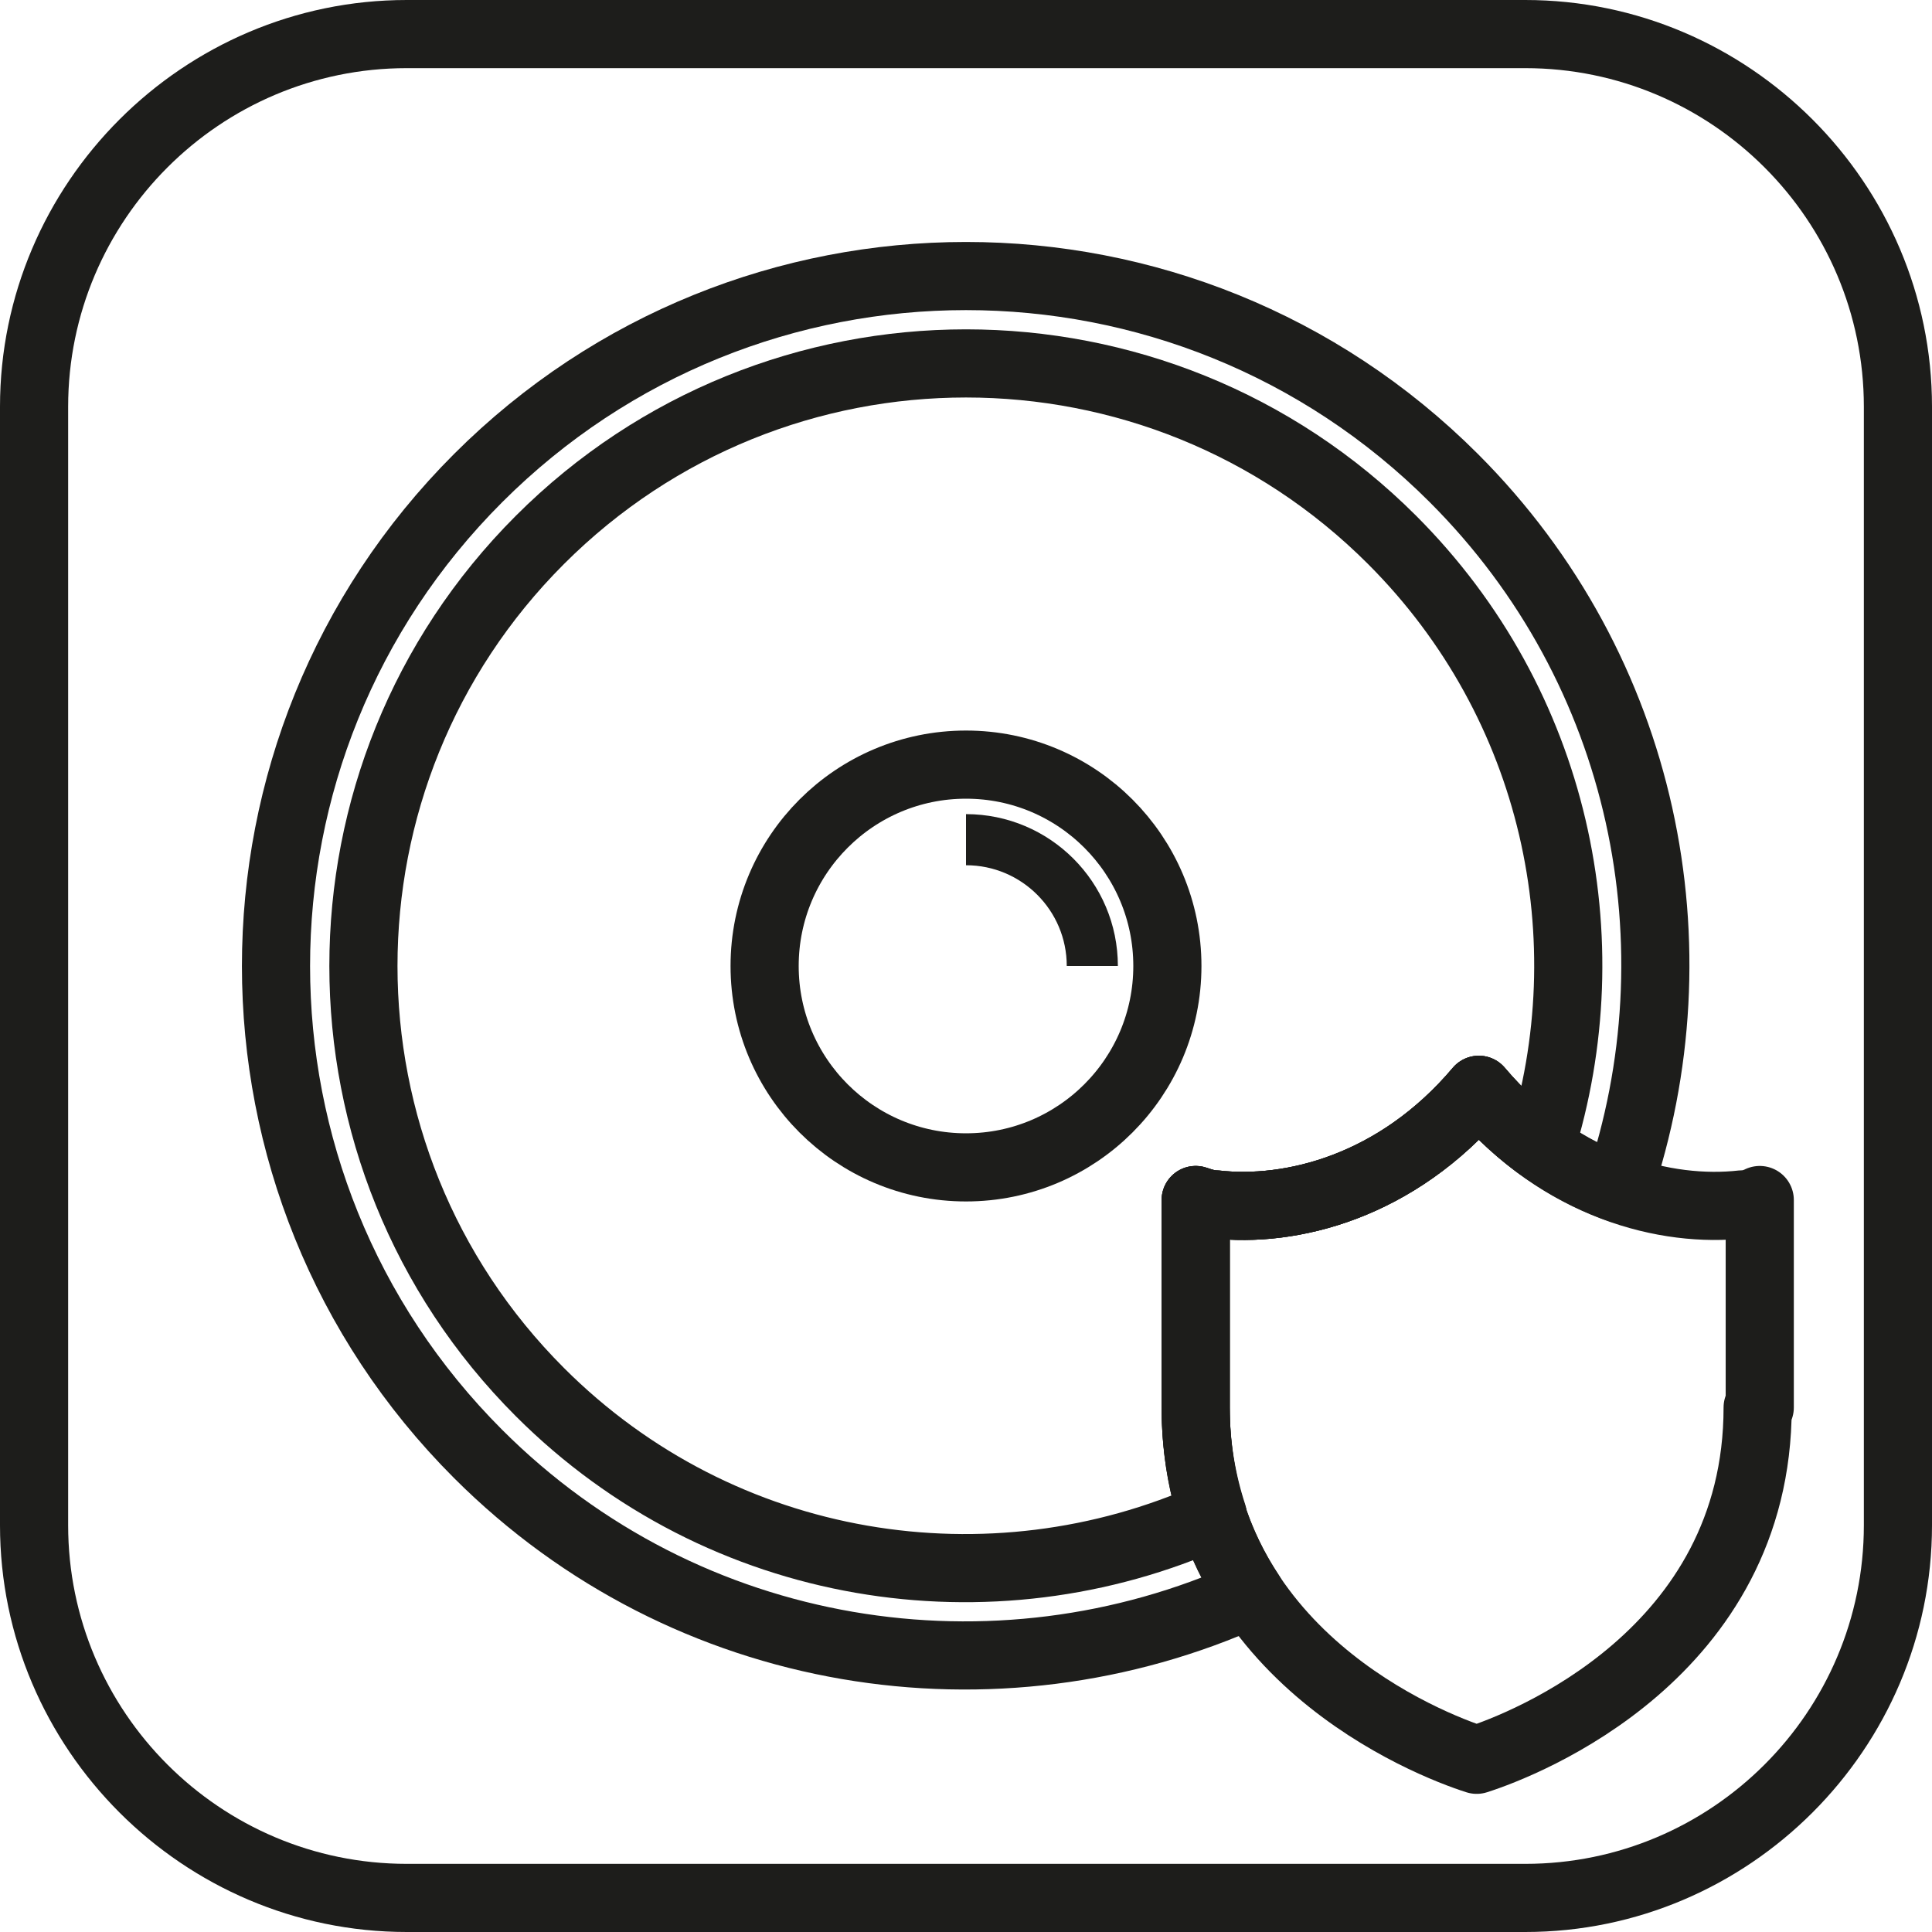 <?xml version="1.0" encoding="utf-8"?>
<!-- Generator: Adobe Illustrator 24.3.0, SVG Export Plug-In . SVG Version: 6.00 Build 0)  -->
<svg version="1.1" id="Vrstva_1" xmlns="http://www.w3.org/2000/svg" xmlns:xlink="http://www.w3.org/1999/xlink" x="0px" y="0px"
	 viewBox="0 0 56.7 56.7" style="enable-background:new 0 0 56.7 56.7;" xml:space="preserve">
<style type="text/css">
	.st0{fill:#1D1D1B;}
	.st1{fill:none;stroke:#1D1D1B;stroke-width:2;stroke-linejoin:round;stroke-miterlimit:10;}
	.st2{fill:none;stroke:#1D1D1B;stroke-width:1.5;stroke-linejoin:round;stroke-miterlimit:10;}
</style>
<g>
	<path class="st0" d="M11.937,0v2l32.826,0c5.479,0,9.937,4.458,9.937,9.937l0,32.826c0,5.479-4.458,9.937-9.937,9.937l-32.826,0
		C6.458,54.7,2,50.242,2,44.763l0-32.826C2,6.458,6.458,2,11.937,2V0 M11.937,0C5.372,0,0,5.372,0,11.937l0,32.826
		C0,51.328,5.372,56.7,11.937,56.7l32.826,0c6.565,0,11.937-5.372,11.937-11.937l0-32.826C56.7,5.372,51.328,0,44.763,0L11.937,0
		L11.937,0z"/>
</g>
<circle class="st1" cx="28.35" cy="28.35" r="5.91"/>
<path class="st2" d="M28.35,24.643c2.047,0,3.707,1.66,3.707,3.707"/>
<path class="st1" d="M35.091,41.307v-6.089c0.19,0.063,0.381,0.127,0.571,0.127c2.22,0.254,5.328-0.507,7.738-3.362
	c0.57,0.675,1.181,1.225,1.809,1.681c1.912-6.085,0.468-12.996-4.354-17.819c-6.906-6.906-18.104-6.906-25.01,0
	c-6.906,6.906-6.906,18.104,0,25.01c5.342,5.342,13.244,6.533,19.749,3.611C35.286,43.523,35.091,42.481,35.091,41.307z"/>
<path class="st1" d="M35.091,41.307v-6.089c0.19,0.063,0.381,0.127,0.571,0.127c2.22,0.254,5.328-0.507,7.738-3.362
	c1.252,1.483,2.692,2.392,4.098,2.896c2.405-7.074,0.81-15.207-4.83-20.847c-7.908-7.908-20.729-7.908-28.637,0
	c-7.908,7.908-7.908,20.729,0,28.637c6.131,6.131,15.208,7.486,22.667,4.11C35.75,45.346,35.091,43.546,35.091,41.307z"/>
<path class="st1" d="M51.583,41.307c0,7.231-6.85,9.895-8.246,10.339c-1.395-0.444-8.246-3.108-8.246-10.339v-6.089
	c0.19,0.063,0.381,0.127,0.571,0.127c2.22,0.254,5.328-0.507,7.738-3.362c2.41,2.854,5.518,3.615,7.738,3.362
	c0.19,0,0.381-0.063,0.507-0.127v6.089H51.583z"/>
</svg>
